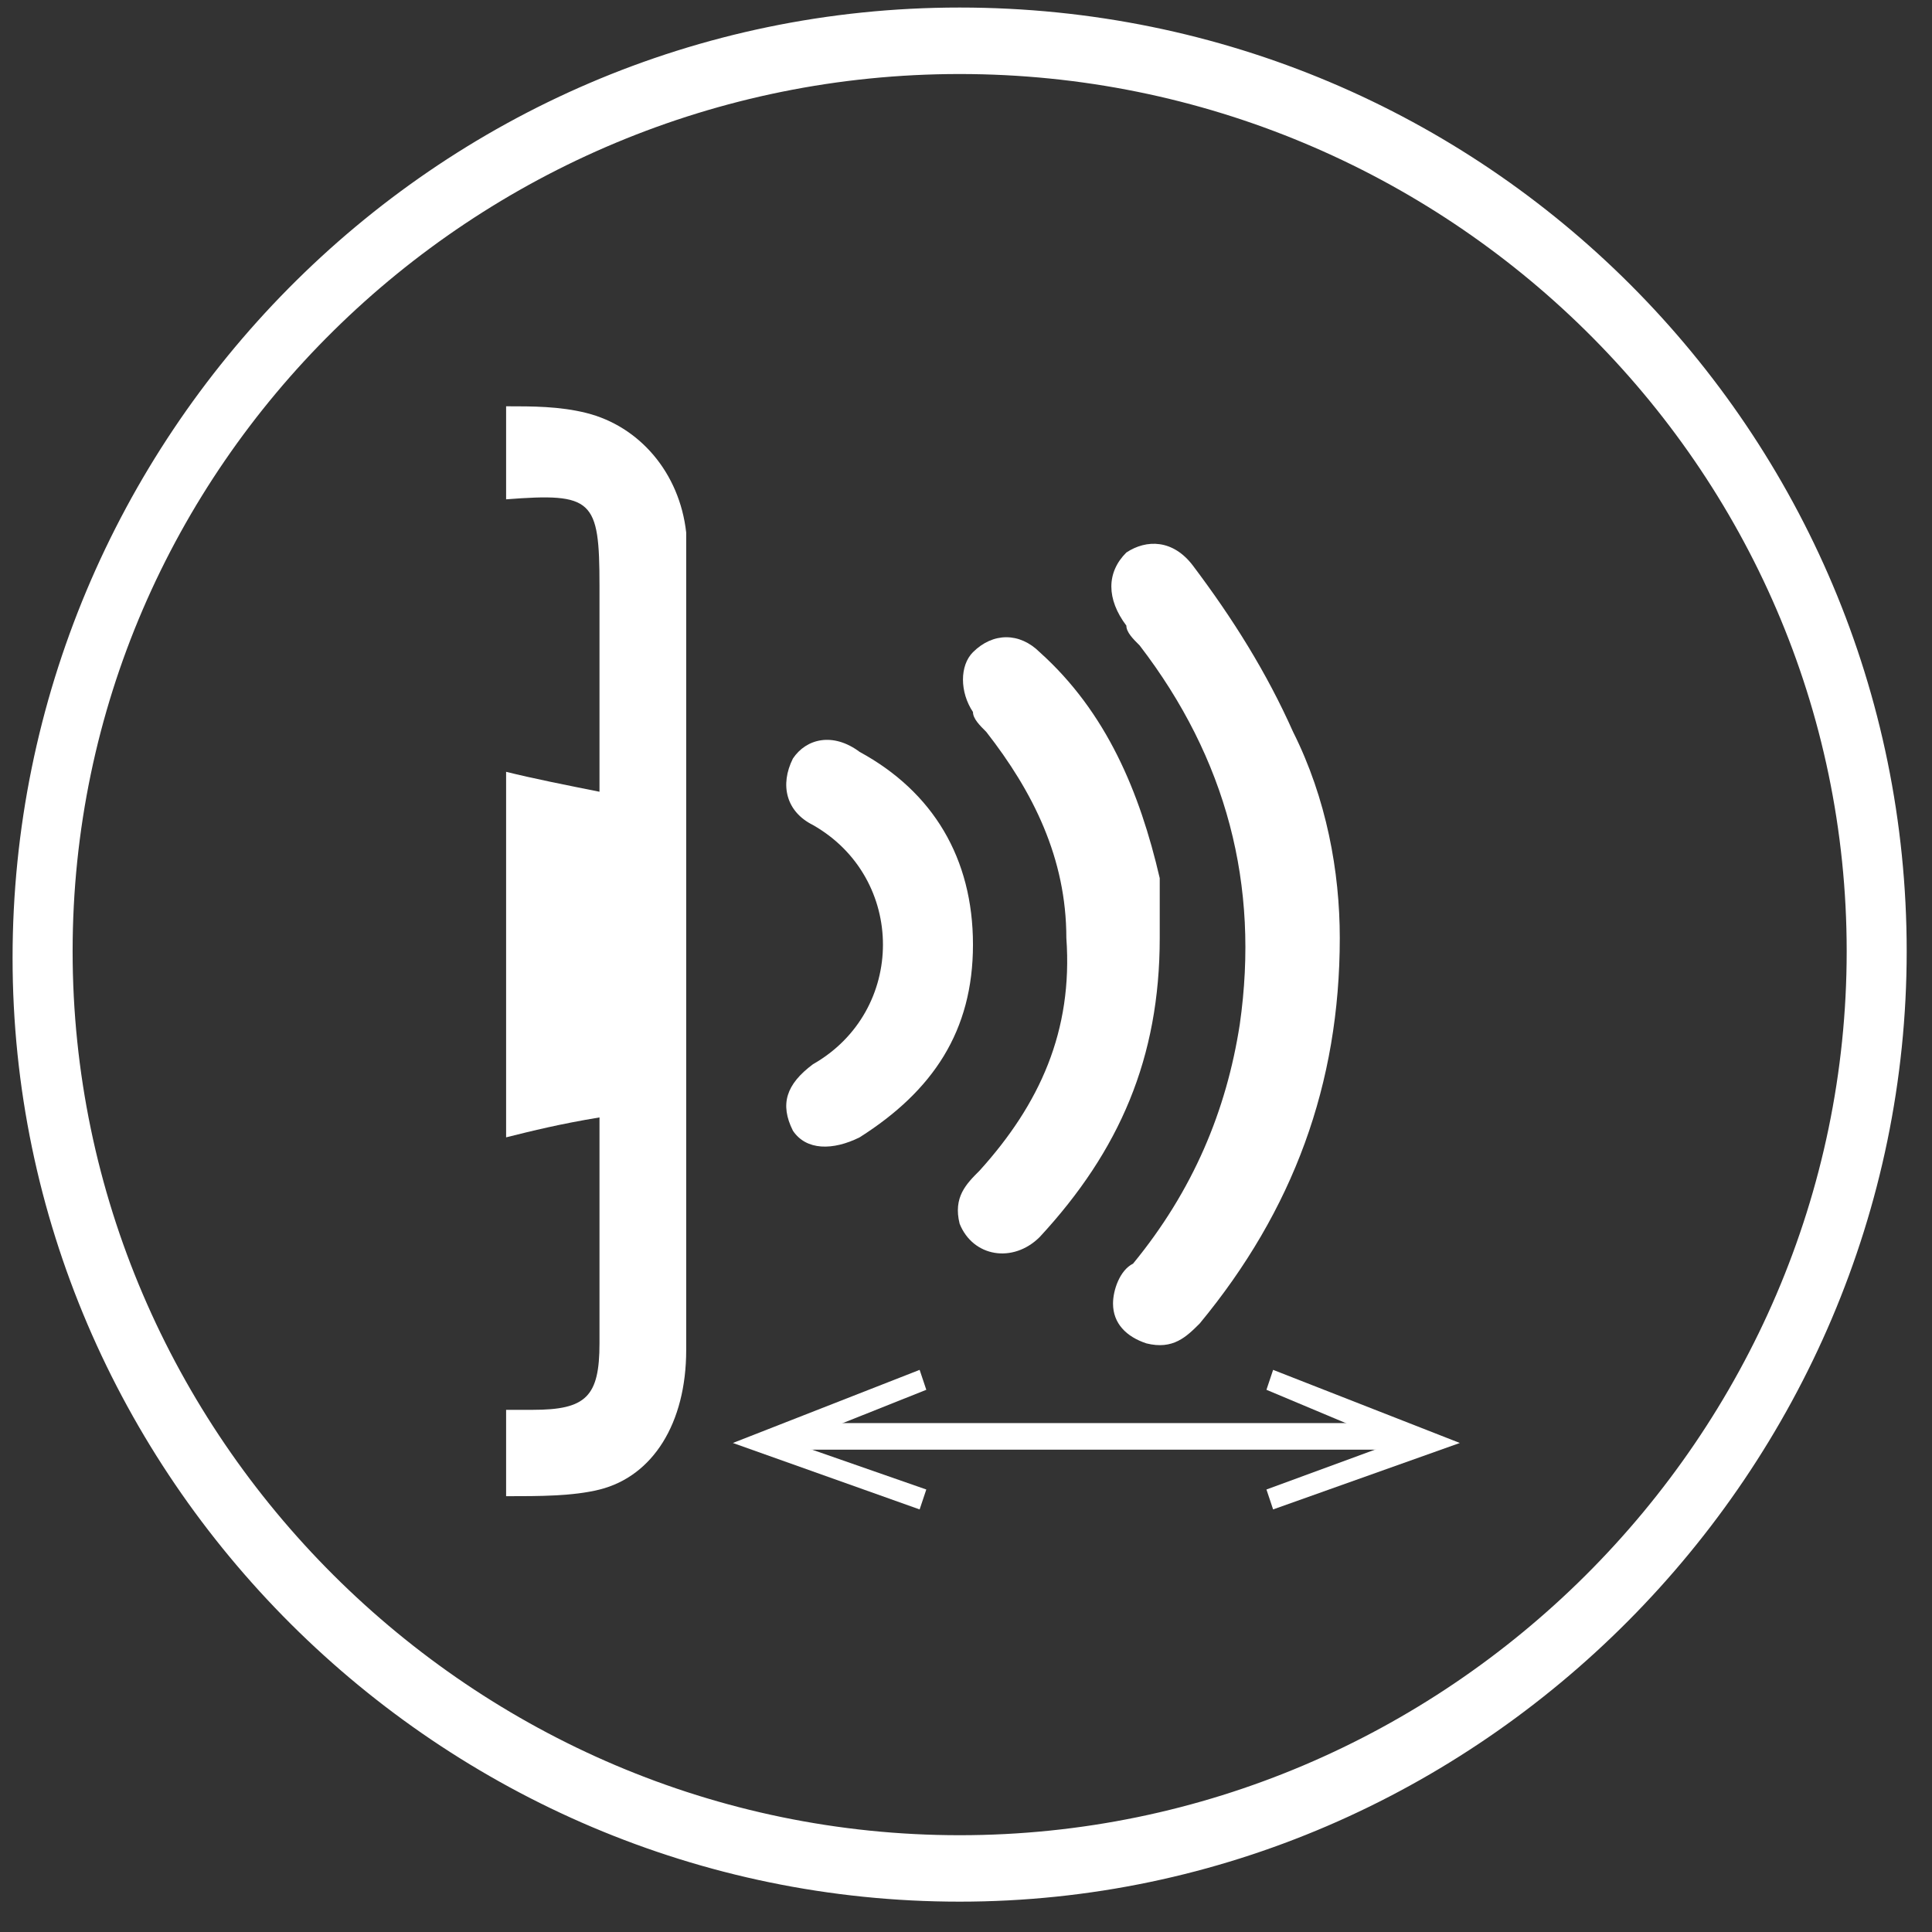 <svg width="51" height="51" viewBox="0 0 51 51" fill="none" xmlns="http://www.w3.org/2000/svg">
<rect x="0" y="0" width="51" height="51" fill="#333333" stroke="none"/>
<path d="M25.332 50.199C11.6 50.199 0.332 38.971 0.332 25.287C0.332 11.603 11.424 0.199 25.332 0.199C39.24 0.199 50.332 11.427 50.332 25.111C50.332 38.796 39.064 50.199 25.332 50.199ZM25.332 1.954C12.48 1.954 1.917 12.305 1.917 25.111C1.917 37.919 12.48 48.445 25.332 48.445C38.184 48.445 48.748 37.919 48.748 25.111C48.748 12.305 38.184 1.954 25.332 1.954Z" fill="white"/>
<path d="M13.36 10.725C14.065 10.725 14.769 10.725 15.473 10.9C16.881 11.251 17.938 12.479 18.114 14.058C18.114 14.233 18.114 14.584 18.114 14.76C18.114 21.777 18.114 28.619 18.114 35.637C18.114 37.567 17.234 38.97 15.825 39.321C15.121 39.496 14.241 39.496 13.36 39.496C13.36 38.795 13.36 37.918 13.36 37.216C13.536 37.216 13.889 37.216 14.065 37.216C15.473 37.216 15.825 36.865 15.825 35.462C15.825 34.058 15.825 32.654 15.825 31.426C15.825 30.725 15.825 30.023 15.825 29.497C14.769 29.672 14.065 29.847 13.36 30.023C13.36 26.865 13.36 23.707 13.36 20.374C14.065 20.549 14.945 20.725 15.825 20.9C15.825 20.725 15.825 20.549 15.825 20.198C15.825 18.619 15.825 17.04 15.825 15.461C15.825 13.181 15.649 13.005 13.36 13.181C13.36 12.304 13.36 11.602 13.36 10.725Z" fill="white"/>
<path d="M35.367 24.76C35.367 28.62 34.135 31.953 31.67 34.936C31.318 35.287 30.966 35.638 30.262 35.462C29.733 35.287 29.381 34.936 29.381 34.41C29.381 34.059 29.558 33.532 29.91 33.357C31.494 31.427 32.374 29.322 32.727 27.041C33.255 23.357 32.374 20.024 30.086 17.041C29.91 16.866 29.733 16.69 29.733 16.515C29.205 15.813 29.205 15.111 29.733 14.585C30.262 14.234 30.966 14.234 31.494 14.936C32.55 16.339 33.431 17.743 34.135 19.322C35.015 21.076 35.367 23.006 35.367 24.76Z" fill="white"/>
<path d="M30.614 24.76C30.614 27.918 29.557 30.374 27.445 32.655C26.74 33.356 25.684 33.181 25.332 32.304C25.156 31.602 25.508 31.251 25.86 30.9C27.445 29.146 28.325 27.216 28.149 24.76C28.149 22.655 27.269 20.9 26.036 19.321C25.86 19.146 25.684 18.97 25.684 18.795C25.332 18.269 25.332 17.567 25.684 17.216C26.212 16.69 26.916 16.69 27.445 17.216C29.205 18.795 30.085 20.9 30.614 23.181C30.614 23.707 30.614 24.234 30.614 24.76Z" fill="white"/>
<path d="M25.684 24.936C25.684 27.216 24.628 28.795 22.692 30.023C21.987 30.374 21.283 30.374 20.931 29.848C20.579 29.146 20.755 28.62 21.459 28.094C23.924 26.69 23.924 23.181 21.459 21.778C20.755 21.427 20.579 20.725 20.931 20.023C21.283 19.497 21.987 19.322 22.692 19.848C24.628 20.901 25.684 22.655 25.684 24.936Z" fill="white"/>
<path d="M36.952 38.268H20.931C20.755 38.268 20.579 38.093 20.579 37.917C20.579 37.742 20.755 37.566 20.931 37.566H36.952C37.128 37.566 37.304 37.742 37.304 37.917C37.128 38.268 37.128 38.268 36.952 38.268Z" fill="white"/>
<path d="M24.276 39.845L24.452 39.319L20.931 38.091L24.452 36.687L24.276 36.161L19.346 38.091L24.276 39.845Z" fill="white"/>
<path d="M33.607 39.845L33.431 39.319L36.776 38.091L33.431 36.687L33.607 36.161L38.536 38.091L33.607 39.845Z" fill="white"/>
</svg>
